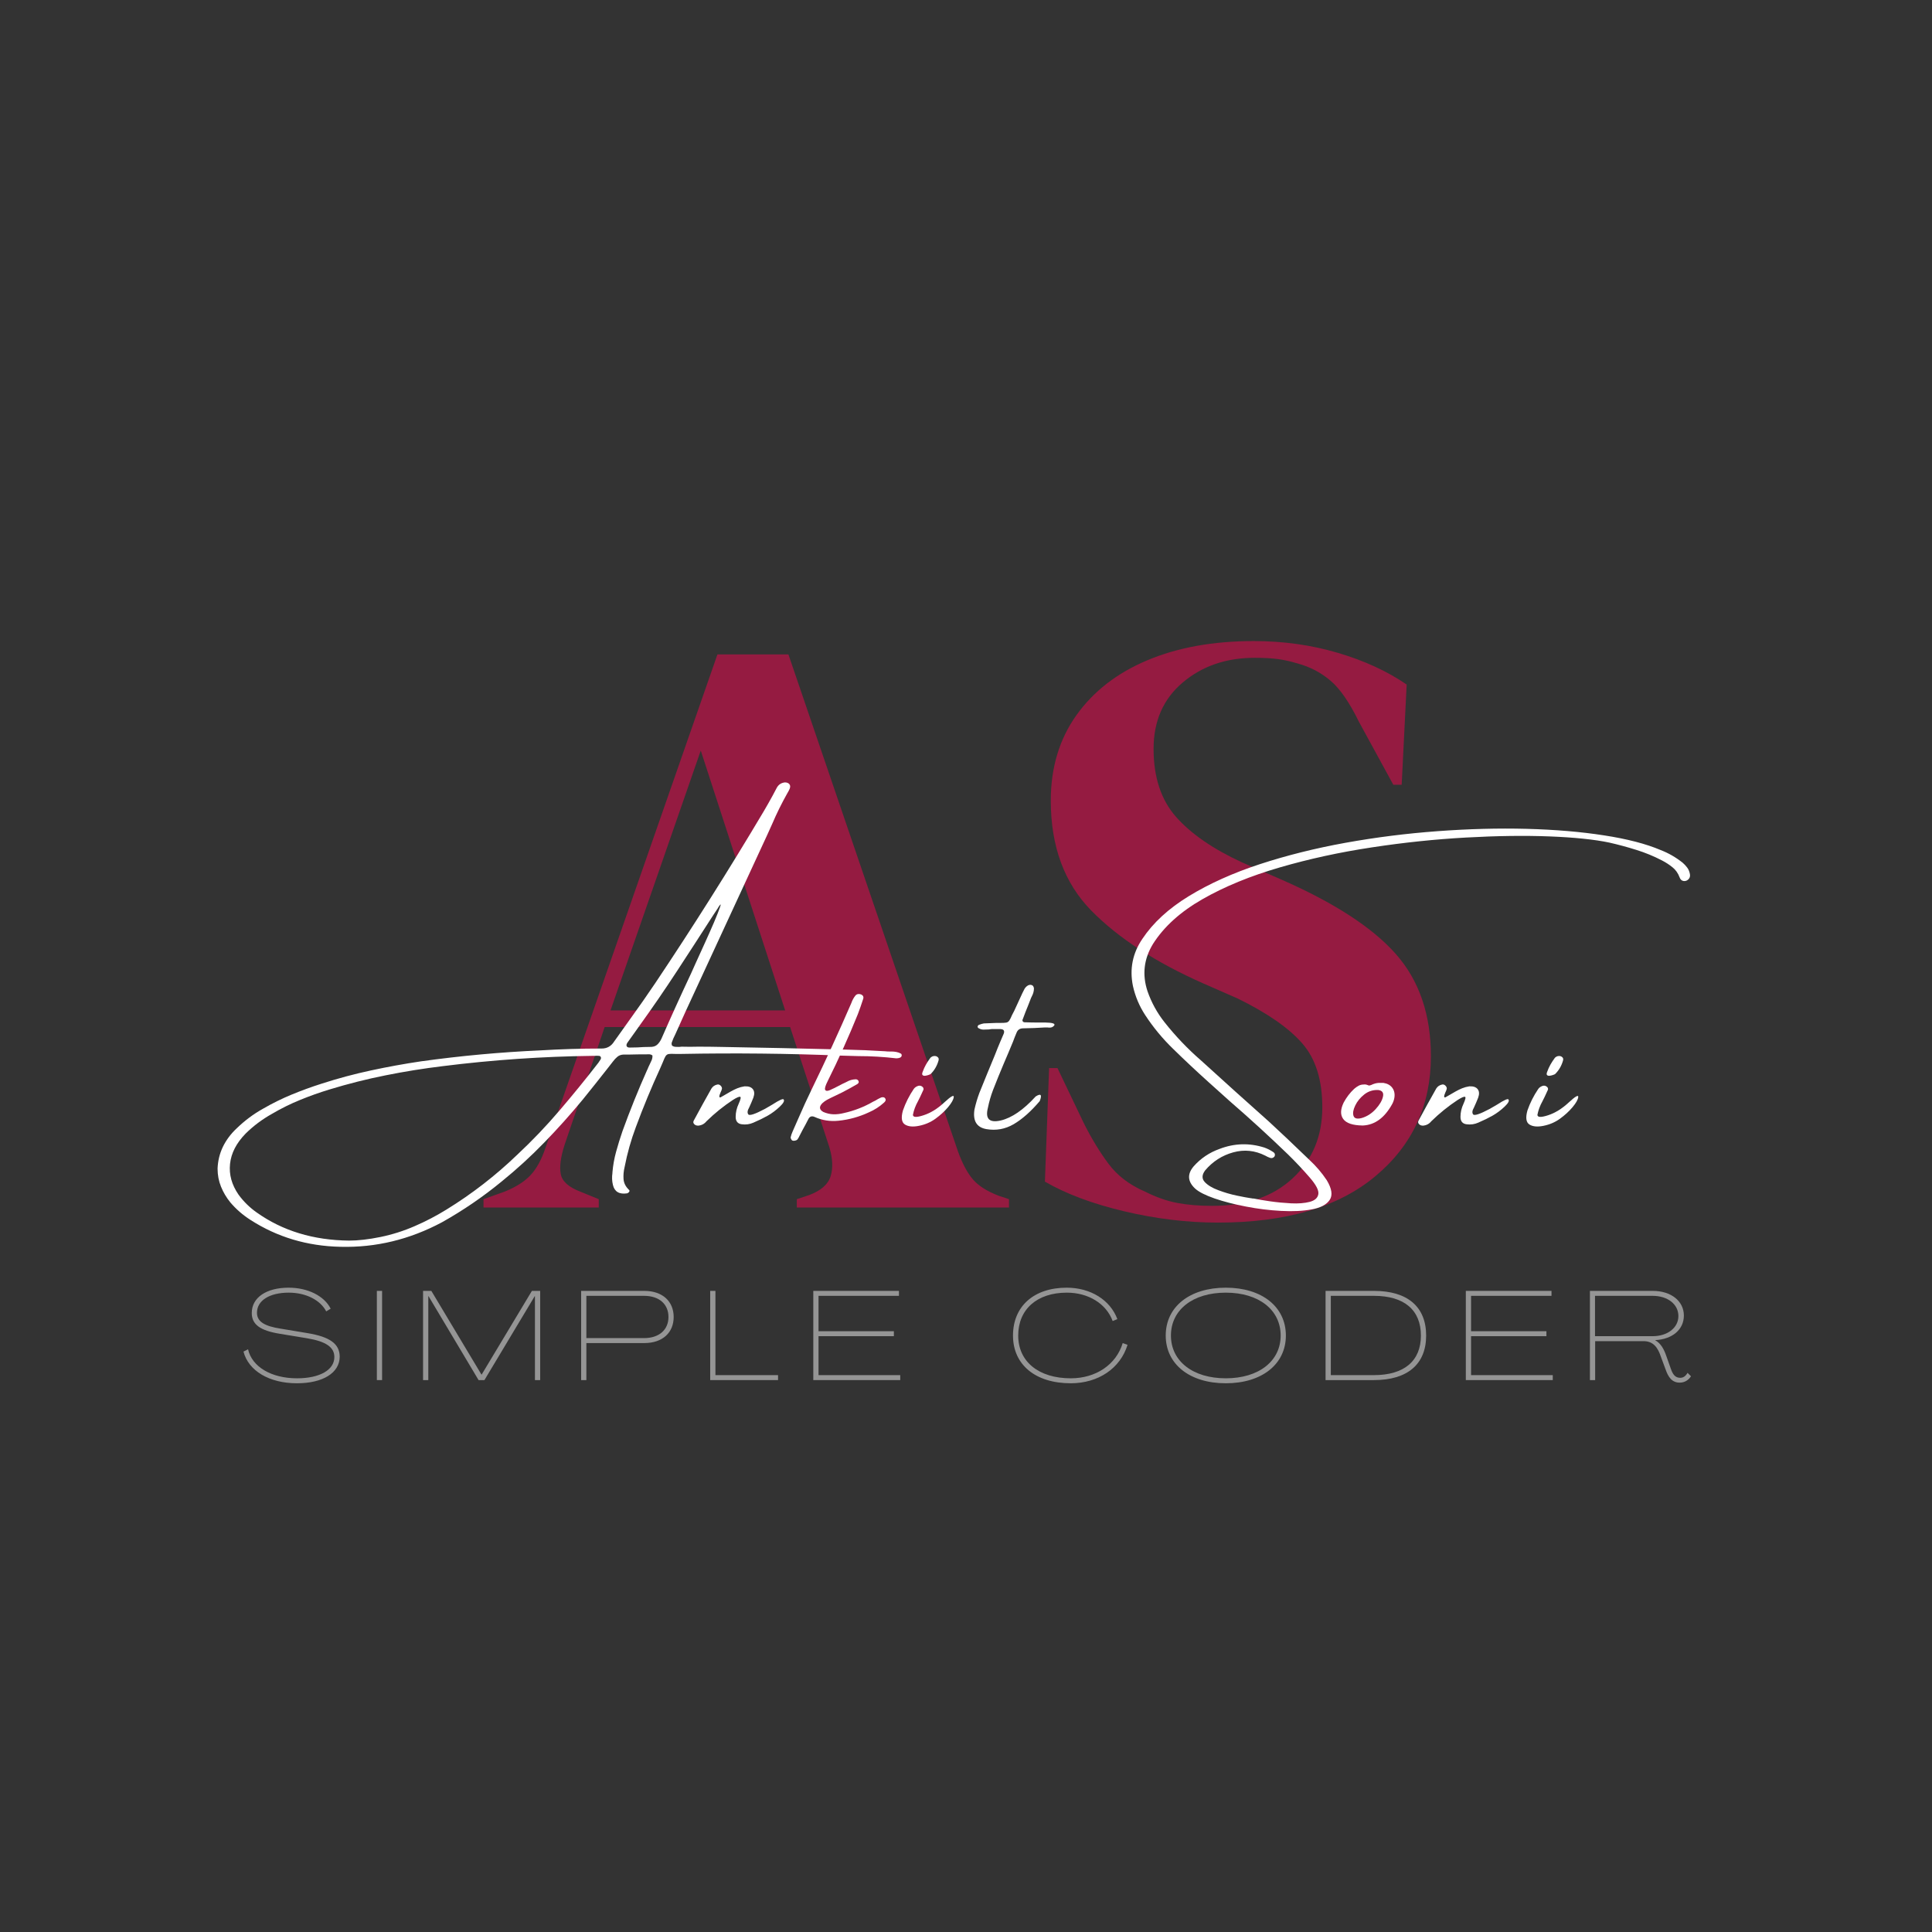 <svg xmlns="http://www.w3.org/2000/svg" xmlns:xlink="http://www.w3.org/1999/xlink" width="500" zoomAndPan="magnify" viewBox="0 0 375 375" height="500" preserveAspectRatio="xMidYMid meet" version="1.0"><rect x="0" y="0" width="375" height="375" fill="#333333" stroke="none"/><defs><filter x="0%" y="0%" width="100%" height="100%" id="59e70ab845"><feColorMatrix values="0 0 0 0 1 0 0 0 0 1 0 0 0 0 1 0 0 0 1 0" color-interpolation-filters="sRGB"/></filter><g/><mask id="74ce795307"><g filter="url(#59e70ab845)"><rect x="-37.5" width="450" fill="#000000" y="-37.5" height="450" fill-opacity="0.478"/></g></mask><clipPath id="0ec06ca743"><rect x="0" width="192" y="0" height="224"/></clipPath><mask id="adfe2689ee"><g filter="url(#59e70ab845)"><rect x="-37.5" width="450" fill="#000000" y="-37.5" height="450" fill-opacity="0.478"/></g></mask><clipPath id="b10c187754"><path d="M 1 0.84 L 20 0.84 L 20 20 L 1 20 Z M 1 0.84 " clip-rule="nonzero"/></clipPath><clipPath id="ab3645219c"><path d="M 150 0.84 L 173 0.84 L 173 20 L 150 20 Z M 150 0.84 " clip-rule="nonzero"/></clipPath><clipPath id="70d316e0c1"><path d="M 180 0.84 L 204 0.84 L 204 20 L 180 20 Z M 180 0.84 " clip-rule="nonzero"/></clipPath><clipPath id="7171c7a9da"><rect x="0" width="289" y="0" height="26"/></clipPath></defs><g mask="url(#74ce795307)"><g transform="matrix(1, 0, 0, 1, 91, 66)"><g clip-path="url(#0ec06ca743)"><g fill="#ff004f" fill-opacity="1"><g transform="translate(1.55, 168.384)"><g><path d="M 1.297 0 L 1.297 -1.625 L 5.359 -3.078 C 7.516 -3.941 9.188 -4.992 10.375 -6.234 C 11.562 -7.484 12.535 -9.242 13.297 -11.516 L 46.703 -107.359 L 60.484 -107.359 L 93.406 -10.859 C 94.27 -8.484 95.242 -6.672 96.328 -5.422 C 97.41 -4.18 99.086 -3.129 101.359 -2.266 L 103.297 -1.625 L 103.297 0 L 62.109 0 L 62.109 -1.625 L 64.547 -2.438 C 66.816 -3.301 68.191 -4.516 68.672 -6.078 C 69.16 -7.648 69.082 -9.516 68.438 -11.672 L 60.812 -35.031 L 24.812 -35.031 L 17.031 -12.156 C 16.27 -9.781 16.023 -7.891 16.297 -6.484 C 16.566 -5.078 17.836 -3.941 20.109 -3.078 L 23.672 -1.625 L 23.672 0 Z M 25.953 -38.266 L 59.844 -38.266 L 43.469 -88.703 Z M 25.953 -38.266 "/></g></g></g><g fill="#ff004f" fill-opacity="1"><g transform="translate(106.957, 168.384)"><g><path d="M 38.438 2.922 C 32.488 2.922 26.43 2.191 20.266 0.734 C 14.109 -0.723 8.973 -2.645 4.859 -5.031 L 5.672 -27.078 L 7.297 -27.078 L 12.328 -16.547 C 13.836 -13.516 15.457 -10.836 17.188 -8.516 C 18.914 -6.191 21.297 -4.379 24.328 -3.078 C 26.484 -1.992 28.562 -1.266 30.562 -0.891 C 32.562 -0.516 34.805 -0.328 37.297 -0.328 C 43.891 -0.328 49.102 -2.109 52.938 -5.672 C 56.781 -9.242 58.703 -13.836 58.703 -19.453 C 58.703 -24.754 57.406 -28.891 54.812 -31.859 C 52.219 -34.836 48.055 -37.734 42.328 -40.547 L 35.672 -43.469 C 26.379 -47.57 19.109 -52.297 13.859 -57.641 C 8.617 -62.992 6 -70.109 6 -78.984 C 6 -85.359 7.645 -90.867 10.938 -95.516 C 14.238 -100.172 18.832 -103.738 24.719 -106.219 C 30.613 -108.707 37.508 -109.953 45.406 -109.953 C 51.133 -109.953 56.566 -109.191 61.703 -107.672 C 66.836 -106.16 71.297 -104.109 75.078 -101.516 L 74.109 -82.062 L 72.484 -82.062 L 65.844 -94.219 C 64 -98 62.16 -100.672 60.328 -102.234 C 58.492 -103.805 56.383 -104.922 54 -105.578 C 52.594 -106.004 51.297 -106.297 50.109 -106.453 C 48.922 -106.617 47.406 -106.703 45.562 -106.703 C 40.051 -106.703 35.406 -105.109 31.625 -101.922 C 27.844 -98.734 25.953 -94.438 25.953 -89.031 C 25.953 -83.52 27.41 -79.113 30.328 -75.812 C 33.242 -72.52 37.516 -69.578 43.141 -66.984 L 50.594 -63.734 C 60.977 -59.191 68.438 -54.352 72.969 -49.219 C 77.508 -44.082 79.781 -37.461 79.781 -29.359 C 79.781 -19.836 76.188 -12.078 69 -6.078 C 61.812 -0.078 51.625 2.922 38.438 2.922 Z M 38.438 2.922 "/></g></g></g></g></g></g><g fill="#ffffff" fill-opacity="1"><g transform="translate(69.903, 223.019)"><g><path d="M 104.078 -17.594 C 101.629 -17.883 99.16 -18.031 96.672 -18.031 C 95.578 -18.062 94.469 -18.094 93.344 -18.125 C 83.051 -18.539 72.738 -18.648 62.406 -18.453 C 61.895 -18.453 61.473 -18.453 61.141 -18.453 C 60.578 -18.484 60.164 -18.477 59.906 -18.438 C 59.645 -18.395 59.438 -18.254 59.281 -18.016 C 59.133 -17.773 58.957 -17.383 58.75 -16.844 C 58.613 -16.539 58.445 -16.156 58.25 -15.688 C 56.531 -11.945 54.953 -8.133 53.516 -4.25 C 52.578 -1.75 51.852 0.816 51.344 3.453 C 51.145 4.266 51.07 5.062 51.125 5.844 C 51.188 6.625 51.539 7.32 52.188 7.938 C 52.27 8 52.301 8.078 52.281 8.172 C 52.258 8.266 52.203 8.352 52.109 8.438 C 52.016 8.52 51.914 8.578 51.812 8.609 C 50.289 8.836 49.375 8.289 49.062 6.969 C 48.883 6.227 48.852 5.461 48.969 4.672 C 48.969 4.609 48.969 4.566 48.969 4.547 C 49.082 3.191 49.32 1.848 49.688 0.516 C 50.051 -0.805 50.461 -2.133 50.922 -3.469 C 52.367 -7.469 53.961 -11.422 55.703 -15.328 C 55.797 -15.492 55.867 -15.66 55.922 -15.828 C 56.016 -16.023 56.109 -16.223 56.203 -16.422 C 56.348 -16.703 56.477 -16.984 56.594 -17.266 C 56.707 -17.555 56.754 -17.852 56.734 -18.156 C 56.586 -18.27 56.441 -18.336 56.297 -18.359 C 56.16 -18.391 56.02 -18.395 55.875 -18.375 C 55.852 -18.375 55.82 -18.375 55.781 -18.375 C 54.57 -18.375 53.359 -18.359 52.141 -18.328 C 51.805 -18.328 51.457 -18.328 51.094 -18.328 C 50.633 -18.305 50.25 -18.164 49.938 -17.906 C 49.633 -17.656 49.344 -17.344 49.062 -16.969 C 48.688 -16.488 48.316 -16.016 47.953 -15.547 C 46.367 -13.523 44.773 -11.523 43.172 -9.547 C 40.797 -6.672 38.312 -3.898 35.719 -1.234 C 33.133 1.43 30.395 3.938 27.5 6.281 C 23.852 9.281 19.984 11.926 15.891 14.219 C 9.617 17.57 3.051 19.16 -3.812 18.984 C -10.281 18.848 -16.113 17.102 -21.312 13.75 C -22.781 12.812 -24.078 11.68 -25.203 10.359 C -25.961 9.422 -26.562 8.41 -27 7.328 C -27.445 6.242 -27.672 5.066 -27.672 3.797 C -27.609 2.266 -27.258 0.848 -26.625 -0.453 C -25.988 -1.754 -25.102 -2.938 -23.969 -4 C -22.414 -5.508 -20.711 -6.781 -18.859 -7.812 C -17.047 -8.863 -15.176 -9.785 -13.25 -10.578 C -11.332 -11.367 -9.398 -12.07 -7.453 -12.688 C -4.297 -13.707 -1.109 -14.562 2.109 -15.25 C 5.336 -15.945 8.578 -16.535 11.828 -17.016 C 19.523 -18.086 27.242 -18.797 34.984 -19.141 C 38.941 -19.379 42.883 -19.5 46.812 -19.5 C 47.895 -19.477 48.727 -19.938 49.312 -20.875 C 50.352 -22.332 51.398 -23.801 52.453 -25.281 C 54.086 -27.539 55.691 -29.836 57.266 -32.172 C 64.609 -43.141 71.645 -54.285 78.375 -65.609 C 78.938 -66.566 79.488 -67.539 80.031 -68.531 C 80.289 -69.031 80.562 -69.539 80.844 -70.062 C 81.176 -70.707 81.707 -71.07 82.438 -71.156 C 82.832 -71.156 83.125 -71.039 83.312 -70.812 C 83.5 -70.594 83.52 -70.297 83.375 -69.922 C 83.238 -69.609 83.082 -69.312 82.906 -69.031 C 81.812 -67.082 80.836 -65.109 79.984 -63.109 C 79.672 -62.398 79.359 -61.707 79.047 -61.031 C 76.078 -54.594 73.098 -48.148 70.109 -41.703 C 67.828 -36.734 65.523 -31.754 63.203 -26.766 C 62.535 -25.285 61.875 -23.816 61.219 -22.359 C 61.07 -22.047 60.93 -21.75 60.797 -21.469 C 60.766 -21.406 60.738 -21.336 60.719 -21.266 C 60.625 -21.055 60.547 -20.852 60.484 -20.656 C 60.43 -20.457 60.453 -20.258 60.547 -20.062 C 60.734 -19.926 60.957 -19.848 61.219 -19.828 C 61.477 -19.816 61.711 -19.812 61.922 -19.812 C 62.109 -19.844 62.27 -19.859 62.406 -19.859 C 63.477 -19.828 64.551 -19.828 65.625 -19.859 C 67.094 -19.859 68.562 -19.844 70.031 -19.812 C 78.039 -19.676 86.062 -19.504 94.094 -19.297 C 96.719 -19.242 99.328 -19.133 101.922 -18.969 C 102.148 -18.938 102.395 -18.922 102.656 -18.922 C 102.801 -18.922 102.957 -18.922 103.125 -18.922 C 103.457 -18.922 103.781 -18.891 104.094 -18.828 C 104.406 -18.773 104.703 -18.664 104.984 -18.5 C 105.035 -18.469 105.07 -18.41 105.094 -18.328 C 105.125 -18.242 105.129 -18.176 105.109 -18.125 C 105.109 -18.031 105.07 -17.945 105 -17.875 C 104.926 -17.812 104.863 -17.766 104.812 -17.734 C 104.582 -17.641 104.336 -17.594 104.078 -17.594 Z M 46.672 -17.391 C 46.766 -17.566 46.773 -17.723 46.703 -17.859 C 46.629 -18.004 46.508 -18.078 46.344 -18.078 C 46.094 -18.109 45.828 -18.109 45.547 -18.078 C 45.398 -18.078 45.258 -18.078 45.125 -18.078 C 35.426 -17.961 25.723 -17.297 16.016 -16.078 C 12.305 -15.629 8.613 -15.035 4.938 -14.297 C 1.27 -13.566 -2.363 -12.648 -5.969 -11.547 C -7.895 -10.961 -9.797 -10.285 -11.672 -9.516 C -13.547 -8.754 -15.375 -7.848 -17.156 -6.797 C -19.02 -5.754 -20.711 -4.484 -22.234 -2.984 C -24.023 -1.148 -25.031 0.801 -25.25 2.875 C -25.477 4.945 -24.926 6.945 -23.594 8.875 C -22.602 10.227 -21.422 11.383 -20.047 12.344 C -15.035 15.895 -9.07 17.707 -2.156 17.781 C -0.383 17.781 1.648 17.547 3.953 17.078 C 6.234 16.609 8.438 15.91 10.562 14.984 C 12.695 14.066 14.766 12.988 16.766 11.75 C 21.711 8.707 26.289 5.16 30.5 1.109 C 33.414 -1.617 36.16 -4.492 38.734 -7.516 C 41.316 -10.535 43.82 -13.613 46.25 -16.75 C 46.395 -16.977 46.535 -17.191 46.672 -17.391 Z M 58.469 -21.375 C 60.32 -25.613 62.238 -29.836 64.219 -34.047 C 64.312 -34.273 64.609 -34.938 65.109 -36.031 C 65.617 -37.133 66.203 -38.414 66.859 -39.875 C 67.523 -41.332 68.133 -42.707 68.688 -44 C 69.238 -45.301 69.625 -46.273 69.844 -46.922 C 70.07 -47.566 70.008 -47.629 69.656 -47.109 C 69.562 -46.984 69.488 -46.863 69.438 -46.75 C 69.133 -46.301 68.836 -45.852 68.547 -45.406 C 66.203 -41.758 63.844 -38.117 61.469 -34.484 C 59.094 -30.848 56.633 -27.27 54.094 -23.75 C 53.844 -23.414 53.594 -23.062 53.344 -22.688 C 52.852 -22.02 52.367 -21.344 51.891 -20.656 C 51.703 -20.375 51.648 -20.141 51.734 -19.953 C 51.816 -19.773 52.008 -19.688 52.312 -19.688 C 52.832 -19.688 53.344 -19.695 53.844 -19.719 C 54.633 -19.781 55.422 -19.812 56.203 -19.812 C 56.805 -19.789 57.273 -19.922 57.609 -20.203 C 57.941 -20.484 58.227 -20.875 58.469 -21.375 Z M 58.469 -21.375 "/></g></g></g><g fill="#ffffff" fill-opacity="1"><g transform="translate(136.855, 223.019)"><g><path d="M 15.25 -9.609 C 15.457 -9.348 15.203 -8.879 14.484 -8.203 C 13.766 -7.523 13 -6.953 12.188 -6.484 C 11.375 -6.023 10.438 -5.566 9.375 -5.109 C 8.664 -4.797 7.914 -4.691 7.125 -4.797 C 6.332 -4.898 5.938 -5.379 5.938 -6.234 C 5.938 -7.098 6.133 -7.953 6.531 -8.797 C 6.926 -9.672 7.008 -10.117 6.781 -10.141 C 6.562 -10.172 6.098 -9.961 5.391 -9.516 C 3.555 -8.305 1.848 -6.926 0.266 -5.375 C -0.148 -4.863 -0.688 -4.582 -1.344 -4.531 C -1.676 -4.531 -1.938 -4.633 -2.125 -4.844 C -2.312 -5.051 -2.332 -5.281 -2.188 -5.531 C -1.062 -7.625 0.078 -9.691 1.234 -11.734 C 1.492 -12.148 1.879 -12.41 2.391 -12.516 C 2.609 -12.555 2.812 -12.488 3 -12.312 C 3.188 -12.133 3.281 -11.941 3.281 -11.734 C 3.25 -11.523 3.16 -11.281 3.016 -11 C 2.953 -10.832 2.891 -10.672 2.828 -10.516 C 2.773 -10.359 2.758 -10.227 2.781 -10.125 C 2.801 -10.02 2.879 -9.988 3.016 -10.031 C 3.211 -10.133 3.406 -10.242 3.594 -10.359 C 4.082 -10.641 4.551 -10.91 5 -11.172 C 5.406 -11.398 5.82 -11.602 6.25 -11.781 C 6.688 -11.957 7.145 -12.082 7.625 -12.156 C 8.395 -12.207 8.941 -12.031 9.266 -11.625 C 9.586 -11.227 9.625 -10.676 9.375 -9.969 C 9.125 -9.332 8.852 -8.695 8.562 -8.062 C 8.219 -7.477 8.16 -7.031 8.391 -6.719 C 8.629 -6.414 9.703 -6.77 11.609 -7.781 L 13.062 -8.625 C 14.414 -9.5 15.145 -9.828 15.25 -9.609 Z M 15.25 -9.609 "/></g></g></g><g fill="#ffffff" fill-opacity="1"><g transform="translate(156.884, 223.019)"><g><path d="M 14.922 -9.828 C 15.023 -9.68 15.051 -9.535 15 -9.391 C 14.945 -9.254 14.852 -9.129 14.719 -9.016 C 13.832 -8.211 12.844 -7.578 11.75 -7.109 C 9.875 -6.234 7.91 -5.691 5.859 -5.484 C 4.234 -5.316 2.691 -5.562 1.234 -6.219 C 0.691 -6.457 0.289 -6.328 0.031 -5.828 C -0.32 -5.129 -0.695 -4.426 -1.094 -3.719 C -1.289 -3.32 -1.504 -2.91 -1.734 -2.484 C -1.754 -2.43 -1.781 -2.375 -1.812 -2.312 C -1.895 -2.164 -1.977 -2.031 -2.062 -1.906 C -2.145 -1.781 -2.289 -1.691 -2.5 -1.641 C -2.602 -1.609 -2.711 -1.594 -2.828 -1.594 C -2.941 -1.594 -3.047 -1.617 -3.141 -1.672 C -3.211 -1.734 -3.273 -1.816 -3.328 -1.922 C -3.391 -2.035 -3.422 -2.148 -3.422 -2.266 C -3.336 -2.641 -3.211 -3.008 -3.047 -3.375 C -2.68 -4.195 -2.328 -5.004 -1.984 -5.797 C -1.109 -7.828 -0.191 -9.828 0.766 -11.797 C 3.422 -17.254 5.953 -22.766 8.359 -28.328 C 8.547 -28.867 8.805 -29.348 9.141 -29.766 C 9.398 -30.078 9.754 -30.16 10.203 -30.016 C 10.672 -29.828 10.812 -29.5 10.625 -29.031 C 10.32 -28.082 9.988 -27.129 9.625 -26.172 C 7.844 -21.766 5.895 -17.441 3.781 -13.203 C 3.32 -12.297 3.156 -11.723 3.281 -11.484 C 3.414 -11.242 3.719 -11.223 4.188 -11.422 C 4.664 -11.629 5.223 -11.898 5.859 -12.234 C 6.305 -12.484 6.754 -12.707 7.203 -12.906 C 7.297 -12.969 7.379 -13.008 7.453 -13.031 C 7.992 -13.344 8.578 -13.508 9.203 -13.531 C 9.453 -13.531 9.633 -13.422 9.75 -13.203 C 9.812 -13.066 9.812 -12.945 9.75 -12.844 C 9.695 -12.738 9.625 -12.66 9.531 -12.609 C 8.57 -12.047 7.598 -11.508 6.609 -11 C 6.129 -10.781 5.633 -10.539 5.125 -10.281 C 4.625 -10.051 4.129 -9.805 3.641 -9.547 C 3.305 -9.359 3 -9.133 2.719 -8.875 C 2.062 -8.195 2.129 -7.633 2.922 -7.188 C 3.578 -6.906 4.234 -6.754 4.891 -6.734 C 5.555 -6.723 6.219 -6.801 6.875 -6.969 C 8.906 -7.414 10.812 -8.156 12.594 -9.188 C 12.738 -9.258 12.879 -9.328 13.016 -9.391 C 13.348 -9.609 13.703 -9.801 14.078 -9.969 C 14.211 -10.039 14.363 -10.066 14.531 -10.047 C 14.707 -10.035 14.836 -9.961 14.922 -9.828 Z M 14.922 -9.828 "/></g></g></g><g fill="#ffffff" fill-opacity="1"><g transform="translate(176.355, 223.019)"><g><path d="M 7.656 -8.109 C 6.969 -7.297 6.156 -6.551 5.219 -5.875 C 4.281 -5.195 3.219 -4.738 2.031 -4.5 C 0.852 -4.258 -0.055 -4.344 -0.703 -4.75 C -1.359 -5.164 -1.488 -6.078 -1.094 -7.484 C -0.582 -8.953 0.117 -10.348 1.016 -11.672 C 1.223 -11.953 1.52 -12.148 1.906 -12.266 C 2.188 -12.328 2.43 -12.273 2.641 -12.109 C 2.859 -11.953 2.941 -11.754 2.891 -11.516 C 2.691 -11.055 2.477 -10.594 2.25 -10.125 C 2.02 -9.664 1.867 -9.363 1.797 -9.219 C 1.336 -8.395 1.02 -7.535 0.844 -6.641 C 0.844 -6.129 1.531 -6.098 2.906 -6.547 C 4.281 -6.992 5.613 -7.816 6.906 -9.016 C 8.207 -10.223 8.828 -10.578 8.766 -10.078 C 8.711 -9.586 8.344 -8.93 7.656 -8.109 Z M 4.297 -14.562 C 4.234 -14.508 4.098 -14.445 3.891 -14.375 C 3.691 -14.301 3.477 -14.25 3.25 -14.219 C 3.031 -14.188 2.859 -14.223 2.734 -14.328 C 2.609 -14.43 2.602 -14.633 2.719 -14.938 C 2.914 -15.477 3.129 -15.953 3.359 -16.359 C 3.586 -16.766 3.879 -17.211 4.234 -17.703 C 4.461 -17.922 4.711 -18.035 4.984 -18.047 C 5.254 -18.066 5.477 -17.992 5.656 -17.828 C 5.844 -17.672 5.895 -17.453 5.812 -17.172 C 5.531 -16.16 5.023 -15.289 4.297 -14.562 Z M 4.297 -14.562 "/></g></g></g><g fill="#ffffff" fill-opacity="1"><g transform="translate(189.78, 223.019)"><g><path d="M 12.031 -9.297 C 10.312 -7.273 8.625 -5.781 6.969 -4.812 C 5.32 -3.852 3.555 -3.535 1.672 -3.859 C -0.203 -4.191 -0.973 -5.453 -0.641 -7.641 C -0.398 -8.742 -0.082 -9.82 0.312 -10.875 C 1.301 -13.332 2.301 -15.773 3.312 -18.203 C 3.645 -19.066 4 -19.941 4.375 -20.828 C 4.457 -21.023 4.539 -21.219 4.625 -21.406 C 4.758 -21.727 4.898 -22.055 5.047 -22.391 C 5.254 -22.961 5.031 -23.258 4.375 -23.281 C 4 -23.281 3.633 -23.281 3.281 -23.281 C 3.102 -23.281 2.914 -23.281 2.719 -23.281 C 2.52 -23.258 2.32 -23.234 2.125 -23.203 C 1.789 -23.18 1.457 -23.172 1.125 -23.172 C 0.801 -23.172 0.5 -23.254 0.219 -23.422 C 0.133 -23.441 0.07 -23.488 0.031 -23.562 C -0.008 -23.633 -0.031 -23.711 -0.031 -23.797 C -0.008 -23.848 0.023 -23.91 0.078 -23.984 C 0.141 -24.055 0.219 -24.102 0.312 -24.125 C 0.594 -24.238 0.883 -24.32 1.188 -24.375 C 1.988 -24.414 2.781 -24.445 3.562 -24.469 C 3.875 -24.469 4.145 -24.469 4.375 -24.469 C 4.883 -24.469 5.266 -24.488 5.516 -24.531 C 5.766 -24.57 5.969 -24.707 6.125 -24.938 C 6.281 -25.164 6.457 -25.52 6.656 -26 C 6.781 -26.25 6.926 -26.531 7.094 -26.844 C 7.508 -27.738 7.93 -28.656 8.359 -29.594 C 8.547 -30.02 8.742 -30.43 8.953 -30.828 C 9.117 -31.223 9.383 -31.531 9.75 -31.75 C 10.094 -31.914 10.395 -31.906 10.656 -31.719 C 10.727 -31.664 10.785 -31.582 10.828 -31.469 C 10.879 -31.352 10.906 -31.25 10.906 -31.156 C 10.906 -30.656 10.773 -30.16 10.516 -29.672 C 10.461 -29.566 10.406 -29.445 10.344 -29.312 C 10.176 -28.844 9.992 -28.375 9.797 -27.906 C 9.43 -27.031 9.082 -26.133 8.75 -25.219 C 8.656 -25.051 8.648 -24.906 8.734 -24.781 C 8.816 -24.656 8.941 -24.594 9.109 -24.594 C 10.016 -24.562 10.906 -24.547 11.781 -24.547 C 12.227 -24.547 12.68 -24.547 13.141 -24.547 C 14.547 -24.523 15.109 -24.328 14.828 -23.953 C 14.629 -23.734 14.414 -23.609 14.188 -23.578 C 13.969 -23.547 13.742 -23.551 13.516 -23.594 C 13.379 -23.594 13.238 -23.594 13.094 -23.594 C 11.656 -23.5 10.227 -23.441 8.812 -23.422 C 8.164 -23.422 7.734 -23.125 7.516 -22.531 C 7.273 -21.969 7.051 -21.398 6.844 -20.828 C 6.52 -20.086 6.219 -19.363 5.938 -18.656 C 5.645 -17.988 5.359 -17.316 5.078 -16.641 C 4.348 -14.922 3.645 -13.191 2.969 -11.453 C 2.539 -10.328 2.207 -9.172 1.969 -7.984 C 1.426 -5.848 2.254 -5.031 4.453 -5.531 C 6.609 -6.039 8.867 -7.594 11.234 -10.188 C 12.254 -10.844 12.52 -10.547 12.031 -9.297 Z M 12.031 -9.297 "/></g></g></g><g fill="#ffffff" fill-opacity="1"><g transform="translate(206.632, 223.019)"><g/></g></g><g fill="#ffffff" fill-opacity="1"><g transform="translate(227.104, 223.019)"><g><path d="M 99.484 -55.578 C 99.816 -55.297 100.113 -54.977 100.375 -54.625 C 100.645 -54.27 100.82 -53.848 100.906 -53.359 C 101 -52.816 100.805 -52.406 100.328 -52.125 C 100.047 -51.988 99.77 -51.969 99.5 -52.062 C 99.227 -52.164 99.035 -52.375 98.922 -52.688 C 98.609 -53.531 98.141 -54.195 97.516 -54.688 C 96.898 -55.188 96.227 -55.625 95.5 -56 C 93.875 -56.844 92.203 -57.531 90.484 -58.062 C 88.766 -58.602 87.031 -59.07 85.281 -59.469 C 82.375 -60.082 78.492 -60.484 73.641 -60.672 C 68.797 -60.859 63.398 -60.785 57.453 -60.453 C 51.516 -60.129 45.43 -59.492 39.203 -58.547 C 32.973 -57.609 27.008 -56.312 21.312 -54.656 C 15.625 -53.008 10.625 -50.957 6.312 -48.5 C 2.008 -46.039 -1.195 -43.141 -3.312 -39.797 C -5.082 -36.898 -5.438 -33.844 -4.375 -30.625 C -3.602 -28.414 -2.5 -26.406 -1.062 -24.594 C 1.082 -21.883 3.457 -19.398 6.062 -17.141 C 8.258 -15.141 10.473 -13.133 12.703 -11.125 C 14.879 -9.195 17.055 -7.25 19.234 -5.281 C 21.66 -3.039 24.051 -0.781 26.406 1.5 C 26.625 1.719 26.848 1.93 27.078 2.141 C 28.348 3.316 29.461 4.625 30.422 6.062 C 31.41 7.707 31.598 8.984 30.984 9.891 C 30.379 10.797 29.223 11.406 27.516 11.719 C 25.805 12.039 23.82 12.141 21.562 12.016 C 19.301 11.898 17.023 11.617 14.734 11.172 C 12.441 10.734 10.406 10.207 8.625 9.594 C 6.852 8.977 5.602 8.344 4.875 7.688 C 3.406 6.32 3.305 4.883 4.578 3.375 C 5.953 1.82 7.629 0.691 9.609 -0.016 C 12.473 -1.117 15.367 -1.207 18.297 -0.281 C 18.859 -0.082 19.395 0.18 19.906 0.516 C 19.957 0.547 20.004 0.578 20.047 0.609 C 20.191 0.691 20.285 0.805 20.328 0.953 C 20.379 1.109 20.359 1.281 20.266 1.469 C 20.023 1.75 19.738 1.832 19.406 1.719 C 19.082 1.602 18.781 1.461 18.5 1.297 C 16.477 0.273 14.395 0.062 12.25 0.656 C 10.102 1.25 8.289 2.414 6.812 4.156 C 6.176 5.008 6.145 5.754 6.719 6.391 C 7.301 7.023 8.188 7.562 9.375 8 C 10.562 8.445 11.754 8.797 12.953 9.047 C 14.148 9.297 15.047 9.461 15.641 9.547 C 15.754 9.547 15.836 9.562 15.891 9.594 C 16.004 9.594 16.145 9.602 16.312 9.625 C 17.07 9.789 18.109 9.969 19.422 10.156 C 20.734 10.344 22.086 10.473 23.484 10.547 C 24.891 10.617 26.094 10.523 27.094 10.266 C 28.094 10.004 28.656 9.508 28.781 8.781 C 28.914 8.051 28.359 6.969 27.109 5.531 C 25.785 4 24.391 2.516 22.922 1.078 C 19.242 -2.473 15.473 -5.922 11.609 -9.266 C 10.223 -10.504 8.836 -11.75 7.453 -13 C 5.141 -15.082 2.867 -17.211 0.641 -19.391 C -1.43 -21.391 -3.254 -23.594 -4.828 -26 C -5.961 -27.738 -6.754 -29.617 -7.203 -31.641 C -7.879 -34.941 -7.27 -37.988 -5.375 -40.781 C -3.289 -43.914 -0.273 -46.688 3.672 -49.094 C 7.629 -51.508 12.211 -53.57 17.422 -55.281 C 22.641 -56.988 28.191 -58.375 34.078 -59.438 C 39.973 -60.5 45.926 -61.25 51.938 -61.688 C 57.957 -62.133 63.727 -62.285 69.25 -62.141 C 74.77 -61.992 79.766 -61.57 84.234 -60.875 C 88.711 -60.188 92.383 -59.234 95.25 -58.016 C 96.758 -57.43 98.172 -56.617 99.484 -55.578 Z M 99.484 -55.578 "/></g></g></g><g fill="#ffffff" fill-opacity="1"><g transform="translate(261.401, 223.019)"><g><path d="M 3.062 -4.562 L 3 -4.562 C 1.145 -4.594 -0.078 -5.008 -0.672 -5.812 C -1.266 -6.613 -1.238 -7.68 -0.594 -9.016 C -0.051 -10.023 0.625 -10.91 1.438 -11.672 C 1.727 -11.922 2.02 -12.125 2.312 -12.281 C 2.602 -12.438 2.938 -12.516 3.312 -12.516 C 3.531 -12.555 3.781 -12.52 4.062 -12.406 C 4.156 -12.375 4.242 -12.344 4.328 -12.312 C 4.547 -12.344 4.758 -12.41 4.969 -12.516 C 5.02 -12.555 5.094 -12.586 5.188 -12.609 C 5.602 -12.773 6.051 -12.848 6.531 -12.828 C 6.719 -12.828 6.914 -12.828 7.125 -12.828 C 7.883 -12.711 8.457 -12.395 8.844 -11.875 C 9.227 -11.352 9.363 -10.719 9.25 -9.969 C 9.176 -9.52 9.031 -9.098 8.812 -8.703 C 7.344 -6.055 5.461 -4.676 3.172 -4.562 Z M 6.109 -11.453 C 5.086 -11.492 4.18 -11.203 3.391 -10.578 C 2.609 -9.953 2.023 -9.234 1.641 -8.422 C 1.254 -7.617 1.145 -6.957 1.312 -6.438 C 1.488 -5.914 2.023 -5.773 2.922 -6.016 C 3.941 -6.316 4.836 -6.891 5.609 -7.734 C 6.391 -8.586 6.863 -9.395 7.031 -10.156 C 7.207 -10.914 6.898 -11.348 6.109 -11.453 Z M 6.109 -11.453 "/></g></g></g><g fill="#ffffff" fill-opacity="1"><g transform="translate(277.54, 223.019)"><g><path d="M 15.25 -9.609 C 15.457 -9.348 15.203 -8.879 14.484 -8.203 C 13.766 -7.523 13 -6.953 12.188 -6.484 C 11.375 -6.023 10.438 -5.566 9.375 -5.109 C 8.664 -4.797 7.914 -4.691 7.125 -4.797 C 6.332 -4.898 5.938 -5.379 5.938 -6.234 C 5.938 -7.098 6.133 -7.953 6.531 -8.797 C 6.926 -9.672 7.008 -10.117 6.781 -10.141 C 6.562 -10.172 6.098 -9.961 5.391 -9.516 C 3.555 -8.305 1.848 -6.926 0.266 -5.375 C -0.148 -4.863 -0.688 -4.582 -1.344 -4.531 C -1.676 -4.531 -1.938 -4.633 -2.125 -4.844 C -2.312 -5.051 -2.332 -5.281 -2.188 -5.531 C -1.062 -7.625 0.078 -9.691 1.234 -11.734 C 1.492 -12.148 1.879 -12.41 2.391 -12.516 C 2.609 -12.555 2.812 -12.488 3 -12.312 C 3.188 -12.133 3.281 -11.941 3.281 -11.734 C 3.25 -11.523 3.16 -11.281 3.016 -11 C 2.953 -10.832 2.891 -10.672 2.828 -10.516 C 2.773 -10.359 2.758 -10.227 2.781 -10.125 C 2.801 -10.02 2.879 -9.988 3.016 -10.031 C 3.211 -10.133 3.406 -10.242 3.594 -10.359 C 4.082 -10.641 4.551 -10.91 5 -11.172 C 5.406 -11.398 5.82 -11.602 6.25 -11.781 C 6.688 -11.957 7.145 -12.082 7.625 -12.156 C 8.395 -12.207 8.941 -12.031 9.266 -11.625 C 9.586 -11.227 9.625 -10.676 9.375 -9.969 C 9.125 -9.332 8.852 -8.695 8.562 -8.062 C 8.219 -7.477 8.16 -7.031 8.391 -6.719 C 8.629 -6.414 9.703 -6.77 11.609 -7.781 L 13.062 -8.625 C 14.414 -9.5 15.145 -9.828 15.25 -9.609 Z M 15.25 -9.609 "/></g></g></g><g fill="#ffffff" fill-opacity="1"><g transform="translate(297.569, 223.019)"><g><path d="M 7.656 -8.109 C 6.969 -7.297 6.156 -6.551 5.219 -5.875 C 4.281 -5.195 3.219 -4.738 2.031 -4.5 C 0.852 -4.258 -0.055 -4.344 -0.703 -4.75 C -1.359 -5.164 -1.488 -6.078 -1.094 -7.484 C -0.582 -8.953 0.117 -10.348 1.016 -11.672 C 1.223 -11.953 1.52 -12.148 1.906 -12.266 C 2.188 -12.328 2.43 -12.273 2.641 -12.109 C 2.859 -11.953 2.941 -11.754 2.891 -11.516 C 2.691 -11.055 2.477 -10.594 2.25 -10.125 C 2.02 -9.664 1.867 -9.363 1.797 -9.219 C 1.336 -8.395 1.02 -7.535 0.844 -6.641 C 0.844 -6.129 1.531 -6.098 2.906 -6.547 C 4.281 -6.992 5.613 -7.816 6.906 -9.016 C 8.207 -10.223 8.828 -10.578 8.766 -10.078 C 8.711 -9.586 8.344 -8.93 7.656 -8.109 Z M 4.297 -14.562 C 4.234 -14.508 4.098 -14.445 3.891 -14.375 C 3.691 -14.301 3.477 -14.25 3.25 -14.219 C 3.031 -14.188 2.859 -14.223 2.734 -14.328 C 2.609 -14.43 2.602 -14.633 2.719 -14.938 C 2.914 -15.477 3.129 -15.953 3.359 -16.359 C 3.586 -16.766 3.879 -17.211 4.234 -17.703 C 4.461 -17.922 4.711 -18.035 4.984 -18.047 C 5.254 -18.066 5.477 -17.992 5.656 -17.828 C 5.844 -17.672 5.895 -17.453 5.812 -17.172 C 5.531 -16.16 5.023 -15.289 4.297 -14.562 Z M 4.297 -14.562 "/></g></g></g><g mask="url(#adfe2689ee)"><g transform="matrix(1, 0, 0, 1, 46, 249)"><g clip-path="url(#7171c7a9da)"><g clip-path="url(#b10c187754)"><g fill="#ffffff" fill-opacity="1"><g transform="translate(0.766, 18.876)"><g><path d="M 10.871 0.617 C 15.91 0.617 19.172 -1.406 19.172 -4.57 C 19.145 -7.039 17.27 -8.398 12.922 -9.117 L 7.734 -9.98 C 4.496 -10.477 3.113 -11.391 3.113 -13.07 C 3.113 -15.441 5.535 -16.973 9.289 -16.973 C 12.598 -16.973 15.414 -15.539 16.551 -13.34 L 17.418 -13.859 C 16.184 -16.328 12.996 -17.938 9.266 -17.938 C 4.941 -17.938 2.102 -16.035 2.102 -13.02 C 2.102 -10.797 3.73 -9.609 7.535 -8.992 L 12.773 -8.129 C 16.527 -7.512 18.133 -6.375 18.133 -4.473 C 18.133 -1.977 15.293 -0.348 10.895 -0.348 C 5.906 -0.348 2.148 -2.57 1.383 -5.98 L 0.492 -5.535 C 1.457 -1.805 5.484 0.617 10.871 0.617 Z M 10.871 0.617 "/></g></g></g></g><g fill="#ffffff" fill-opacity="1"><g transform="translate(25.914, 18.876)"><g><path d="M 1.234 0 L 2.25 0 L 2.25 -17.316 L 1.234 -17.316 Z M 1.234 0 "/></g></g></g><g fill="#ffffff" fill-opacity="1"><g transform="translate(34.883, 18.876)"><g><path d="M 1.234 0 L 2.25 0 L 2.25 -16.281 L 2.297 -16.281 L 12.008 0 L 13.145 0 L 22.902 -16.281 L 22.949 -16.281 L 22.949 0 L 23.965 0 L 23.965 -17.316 L 22.359 -17.316 L 12.598 -1.062 L 12.574 -1.062 L 2.84 -17.316 L 1.234 -17.316 Z M 1.234 0 "/></g></g></g><g fill="#ffffff" fill-opacity="1"><g transform="translate(65.565, 18.876)"><g><path d="M 1.234 0 L 2.25 0 L 2.25 -7.188 L 13.488 -7.188 C 17.07 -7.188 19.195 -9.238 19.195 -12.254 C 19.195 -15.242 17.07 -17.316 13.488 -17.316 L 1.234 -17.316 Z M 2.25 -8.152 L 2.25 -16.355 L 13.441 -16.355 C 16.453 -16.355 18.184 -14.676 18.184 -12.254 C 18.184 -9.832 16.453 -8.152 13.441 -8.152 Z M 2.25 -8.152 "/></g></g></g><g fill="#ffffff" fill-opacity="1"><g transform="translate(90.615, 18.876)"><g><path d="M 1.234 0 L 14.402 0 L 14.402 -0.965 L 2.25 -0.965 L 2.25 -17.316 L 1.234 -17.316 Z M 1.234 0 "/></g></g></g><g fill="#ffffff" fill-opacity="1"><g transform="translate(110.625, 18.876)"><g><path d="M 1.234 0 L 18.109 0 L 18.109 -0.965 L 2.25 -0.965 L 2.25 -8.523 L 16.875 -8.523 L 16.875 -9.488 L 2.25 -9.488 L 2.25 -16.355 L 17.863 -16.355 L 17.863 -17.316 L 1.234 -17.316 Z M 1.234 0 "/></g></g></g><g fill="#ffffff" fill-opacity="1"><g transform="translate(134.712, 18.876)"><g/></g></g><g clip-path="url(#ab3645219c)"><g fill="#ffffff" fill-opacity="1"><g transform="translate(149.633, 18.876)"><g><path d="M 12.203 0.617 C 17.539 0.617 21.816 -2.273 23.223 -6.844 L 22.285 -7.188 C 21.023 -3.016 17.098 -0.348 12.203 -0.348 C 5.98 -0.348 2 -3.582 2 -8.648 C 2 -13.734 5.656 -16.973 11.438 -16.973 C 15.637 -16.973 19.098 -14.824 20.332 -11.465 L 21.246 -11.832 C 19.863 -15.562 16.035 -17.938 11.414 -17.938 C 5.039 -17.938 0.988 -14.328 0.988 -8.648 C 0.988 -2.988 5.336 0.617 12.203 0.617 Z M 12.203 0.617 "/></g></g></g></g><g clip-path="url(#70d316e0c1)"><g fill="#ffffff" fill-opacity="1"><g transform="translate(179.278, 18.876)"><g><path d="M 12.648 0.617 C 19.664 0.617 24.309 -3.09 24.309 -8.648 C 24.309 -14.23 19.664 -17.938 12.648 -17.938 C 5.633 -17.938 0.988 -14.23 0.988 -8.648 C 0.988 -3.09 5.633 0.617 12.648 0.617 Z M 12.648 -0.348 C 6.25 -0.348 2 -3.68 2 -8.648 C 2 -13.637 6.25 -16.973 12.648 -16.973 C 19.047 -16.973 23.297 -13.637 23.297 -8.648 C 23.297 -3.68 19.047 -0.348 12.648 -0.348 Z M 12.648 -0.348 "/></g></g></g></g><g fill="#ffffff" fill-opacity="1"><g transform="translate(210.059, 18.876)"><g><path d="M 1.234 0 L 10.625 0 C 17.145 0 20.754 -3.09 20.754 -8.648 C 20.754 -14.23 17.145 -17.316 10.625 -17.316 L 1.234 -17.316 Z M 2.25 -0.965 L 2.25 -16.355 L 10.625 -16.355 C 16.477 -16.355 19.738 -13.613 19.738 -8.648 C 19.738 -3.707 16.477 -0.965 10.625 -0.965 Z M 2.25 -0.965 "/></g></g></g><g fill="#ffffff" fill-opacity="1"><g transform="translate(237.283, 18.876)"><g><path d="M 1.234 0 L 18.109 0 L 18.109 -0.965 L 2.25 -0.965 L 2.25 -8.523 L 16.875 -8.523 L 16.875 -9.488 L 2.25 -9.488 L 2.25 -16.355 L 17.863 -16.355 L 17.863 -17.316 L 1.234 -17.316 Z M 1.234 0 "/></g></g></g><g fill="#ffffff" fill-opacity="1"><g transform="translate(261.369, 18.876)"><g><path d="M 18.652 0.492 C 19.664 0.492 20.383 -0.023 20.852 -0.742 L 20.184 -1.406 C 19.789 -0.742 19.344 -0.445 18.75 -0.445 C 17.715 -0.445 17.27 -1.234 16.922 -2.25 L 16.082 -4.621 C 15.613 -6.004 14.996 -7.141 13.91 -7.734 L 13.91 -7.758 C 17.242 -7.93 19.469 -9.809 19.469 -12.527 C 19.469 -15.344 16.973 -17.316 13.441 -17.316 L 1.234 -17.316 L 1.234 0 L 2.25 0 L 2.25 -7.559 L 11.66 -7.559 C 13.562 -7.559 14.426 -6.273 14.996 -4.57 L 15.91 -2.102 C 16.43 -0.594 17.145 0.492 18.652 0.492 Z M 2.223 -8.523 L 2.223 -16.355 L 13.391 -16.355 C 16.328 -16.355 18.406 -14.723 18.406 -12.426 C 18.406 -10.18 16.328 -8.523 13.391 -8.523 Z M 2.223 -8.523 "/></g></g></g></g></g></g></svg>